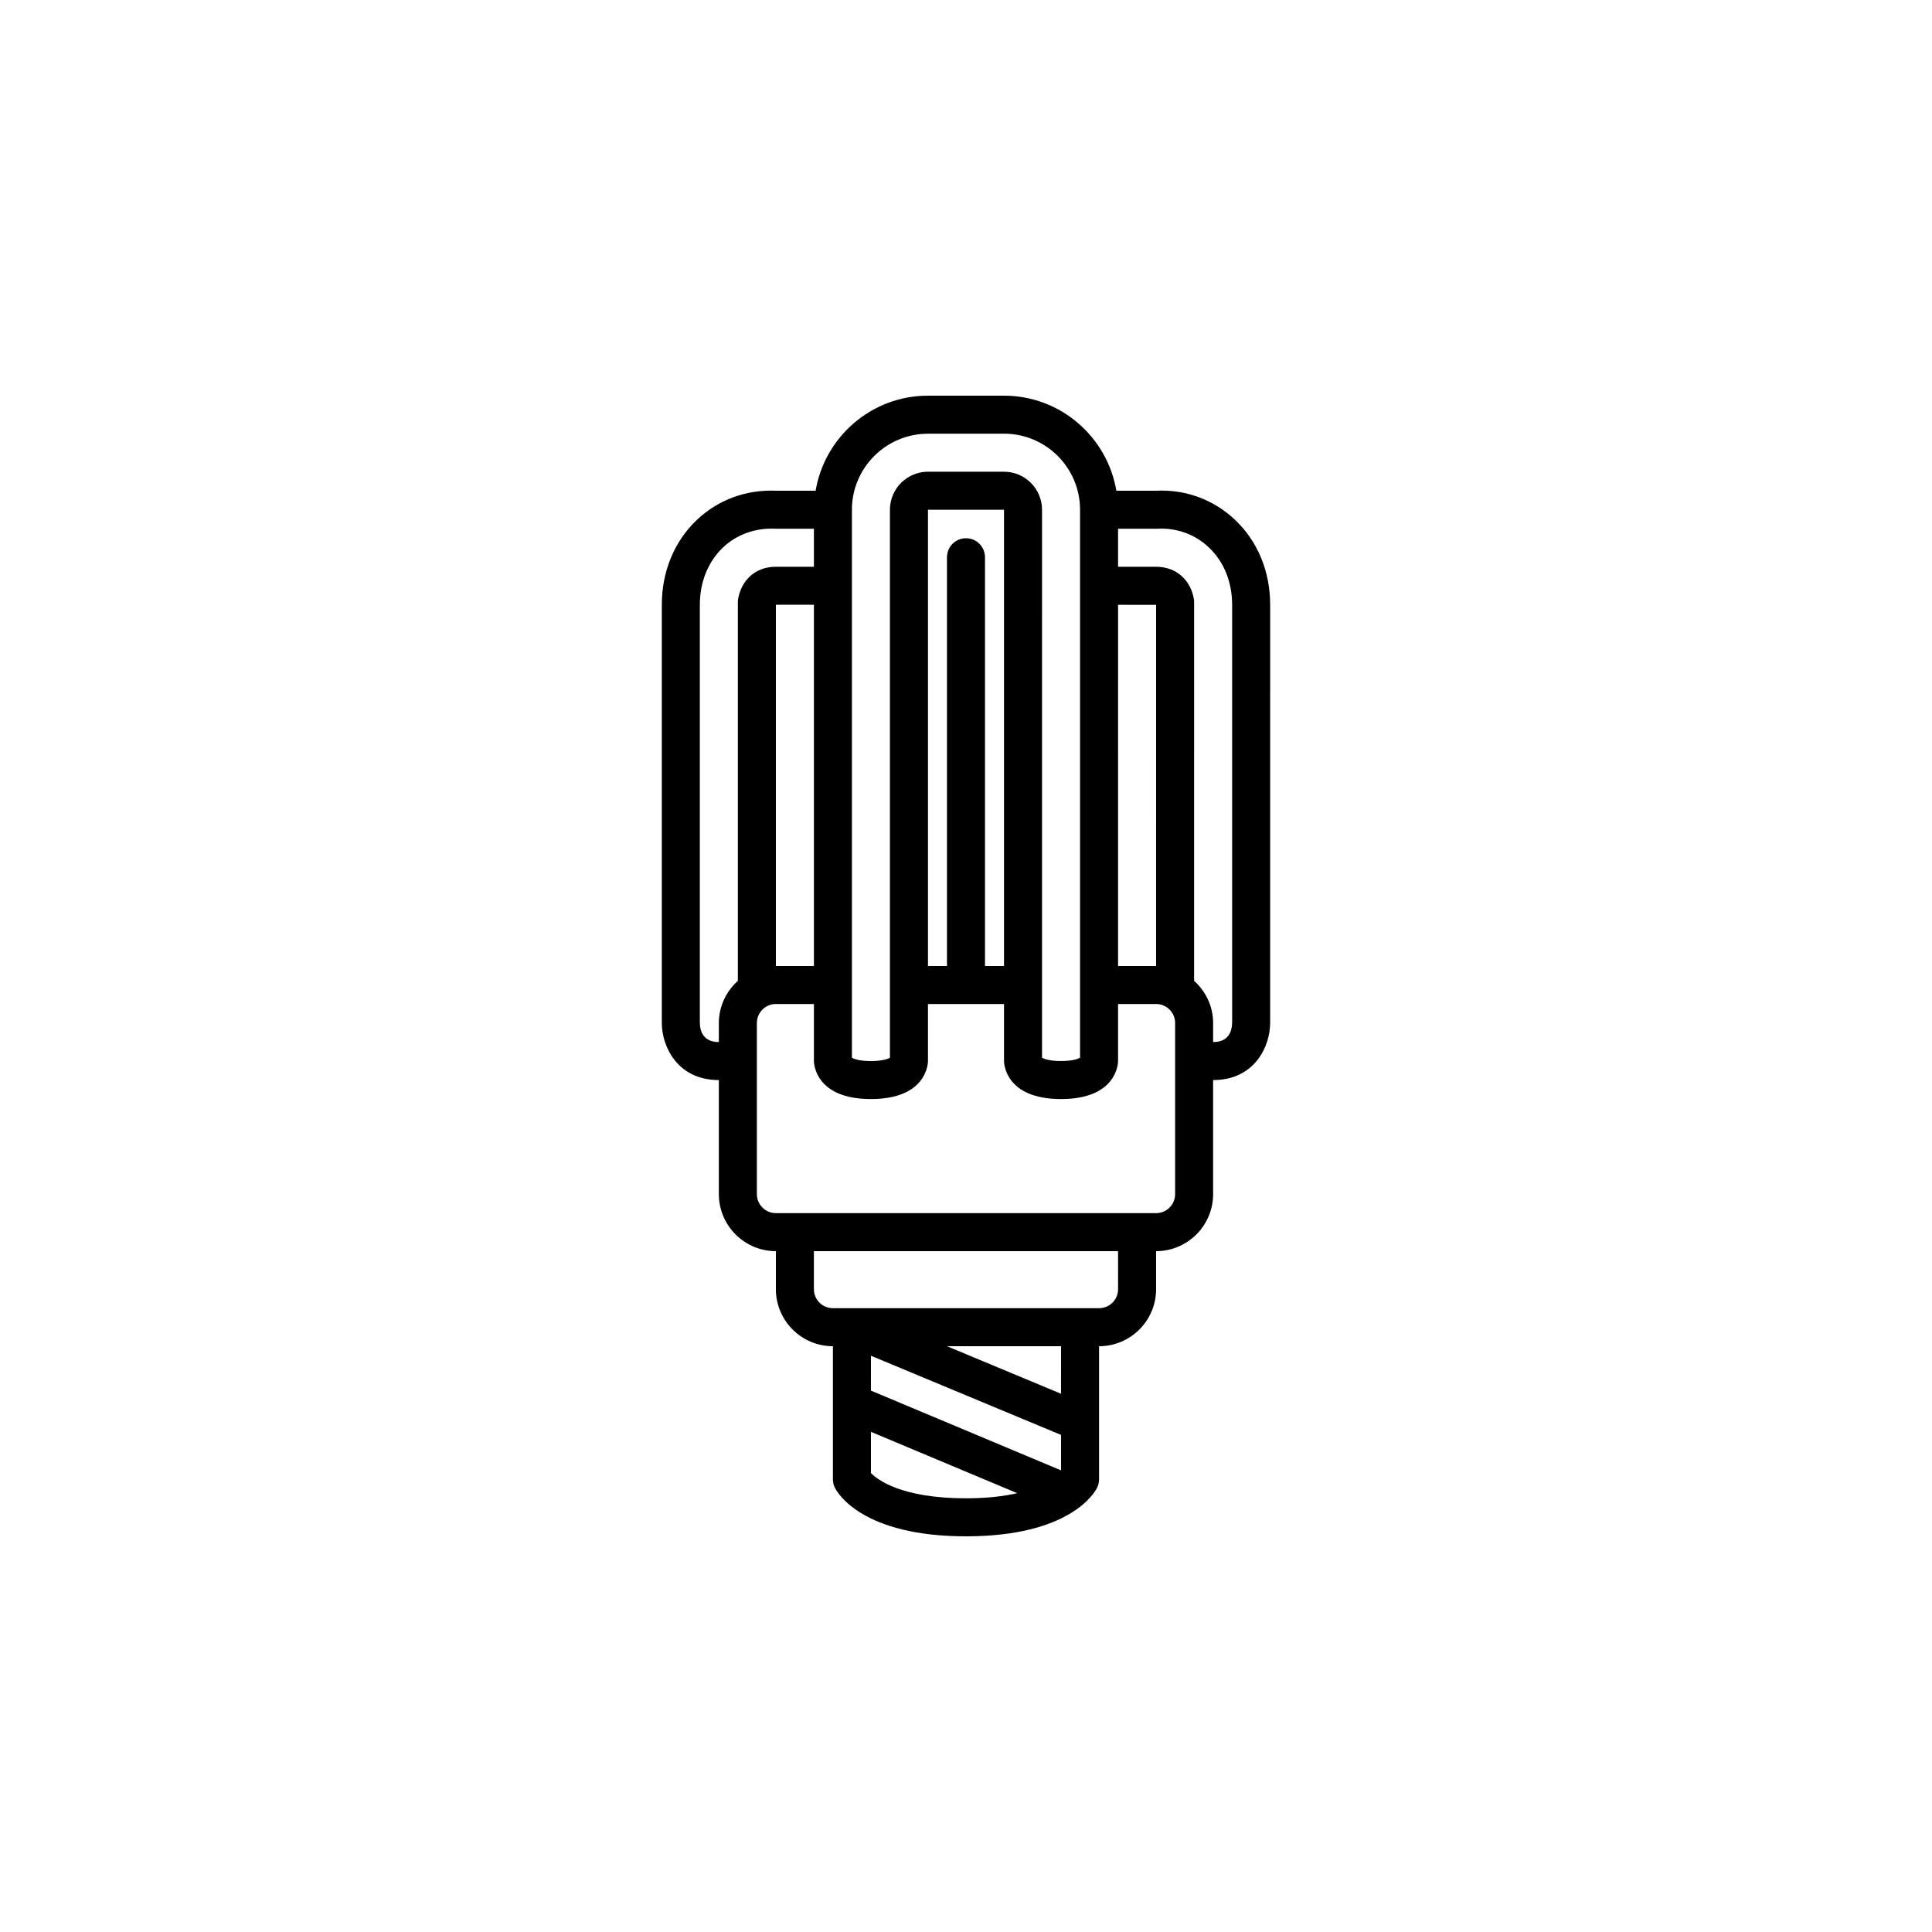 <?xml version="1.0" encoding="UTF-8"?>
<!-- Uploaded to: SVG Repo, www.svgrepo.com, Generator: SVG Repo Mixer Tools -->
<svg fill="#000000" width="800px" height="800px" version="1.1" viewBox="144 144 512 512" xmlns="http://www.w3.org/2000/svg">
 <path d="m471.35 281.81c-5.676-5.398-13.137-8.16-20.973-7.762h-10.531c-2.414-14.273-14.828-25.191-29.773-25.191h-20.152c-14.949 0-27.367 10.918-29.773 25.191l-10.277 0.004c-8.035-0.387-15.547 2.359-21.227 7.758-5.973 5.676-9.254 13.656-9.254 22.465v110.84c0 6.074 4.027 15.113 15.113 15.113v30.23c0 8.332 6.781 15.113 15.113 15.113v10.078c0 8.332 6.781 15.113 15.113 15.113v35.266c0 0.781 0.18 1.559 0.527 2.254 0.664 1.316 7.234 12.859 34.742 12.859s34.078-11.543 34.738-12.863c0.344-0.695 0.527-1.469 0.527-2.25v-35.266c8.332 0 15.113-6.781 15.113-15.113v-10.078c8.332 0 15.113-6.781 15.113-15.113v-30.23c11.09 0 15.113-9.039 15.113-15.113l0.004-110.84c0-8.809-3.285-16.789-9.258-22.465zm-20.973 118.19h-10.078l0.004-95.719 10.078 0.012zm-60.457-141.07h20.152c11.113 0 20.152 9.039 20.152 20.152v145.22c-0.484 0.289-1.852 0.883-5.039 0.883-3.184 0-4.555-0.594-5.039-0.887l0.004-145.21c0-5.559-4.519-10.078-10.078-10.078h-20.152c-5.559 0-10.078 4.519-10.078 10.078v145.22c-0.48 0.289-1.852 0.883-5.035 0.883s-4.555-0.594-5.039-0.887v-145.21c0-11.117 9.039-20.152 20.152-20.152zm10.078 27.707c-2.785 0-5.039 2.254-5.039 5.039v108.32h-5.039v-120.91h20.152v120.91h-5.039v-108.32c0-2.785-2.25-5.039-5.035-5.039zm-40.305 113.36h-10.078v-95.727h10.078zm-30.23 15.113v-110.84c0-6.027 2.176-11.41 6.121-15.164 3.656-3.481 8.602-5.266 14.031-4.988h10.078v10.078h-10.078c-5.836 0-9.141 4.019-9.934 8.176-0.094 0.383-0.141 0.785-0.141 1.199v100.36c-3.066 2.769-5.039 6.734-5.039 11.184v5.039c-4.062 0-4.977-2.773-5.039-5.039zm95.723 118.55-50.383-21.137 0.004-9.242 50.383 20.988zm-50.379 0.723v-10.934l38.77 16.262c-3.527 0.797-7.922 1.355-13.578 1.355-17.133 0-23.469-4.934-25.191-6.684zm50.379-21.027-30.227-12.594h30.23zm15.117-27.711c0 2.781-2.258 5.039-5.039 5.039h-70.535c-2.781 0-5.039-2.258-5.039-5.039v-10.078h80.609zm15.113-25.188c0 2.781-2.258 5.039-5.039 5.039l-100.76-0.004c-2.781 0-5.039-2.258-5.039-5.039v-45.344c0-2.781 2.258-5.039 5.039-5.039h10.078v15.113c0 0.414 0.172 10.078 15.113 10.078s15.113-9.664 15.113-10.078v-15.113h20.152v15.113c0 0.414 0.172 10.078 15.113 10.078s15.113-9.664 15.113-10.078v-15.113h10.078c2.781 0 5.039 2.258 5.039 5.039zm15.113-45.406c-0.059 2.328-0.977 5.102-5.039 5.102v-5.039c0-4.449-1.969-8.414-5.039-11.184l0.004-100.41v-0.004-0.004-0.012-0.016c-0.012-0.371-0.059-0.742-0.141-1.098-0.793-4.152-4.094-8.184-9.938-8.184h-10.078v-10.078l10.328-0.004c5.269-0.289 10.121 1.516 13.777 4.992 3.949 3.754 6.125 9.141 6.125 15.164z"/>
</svg>